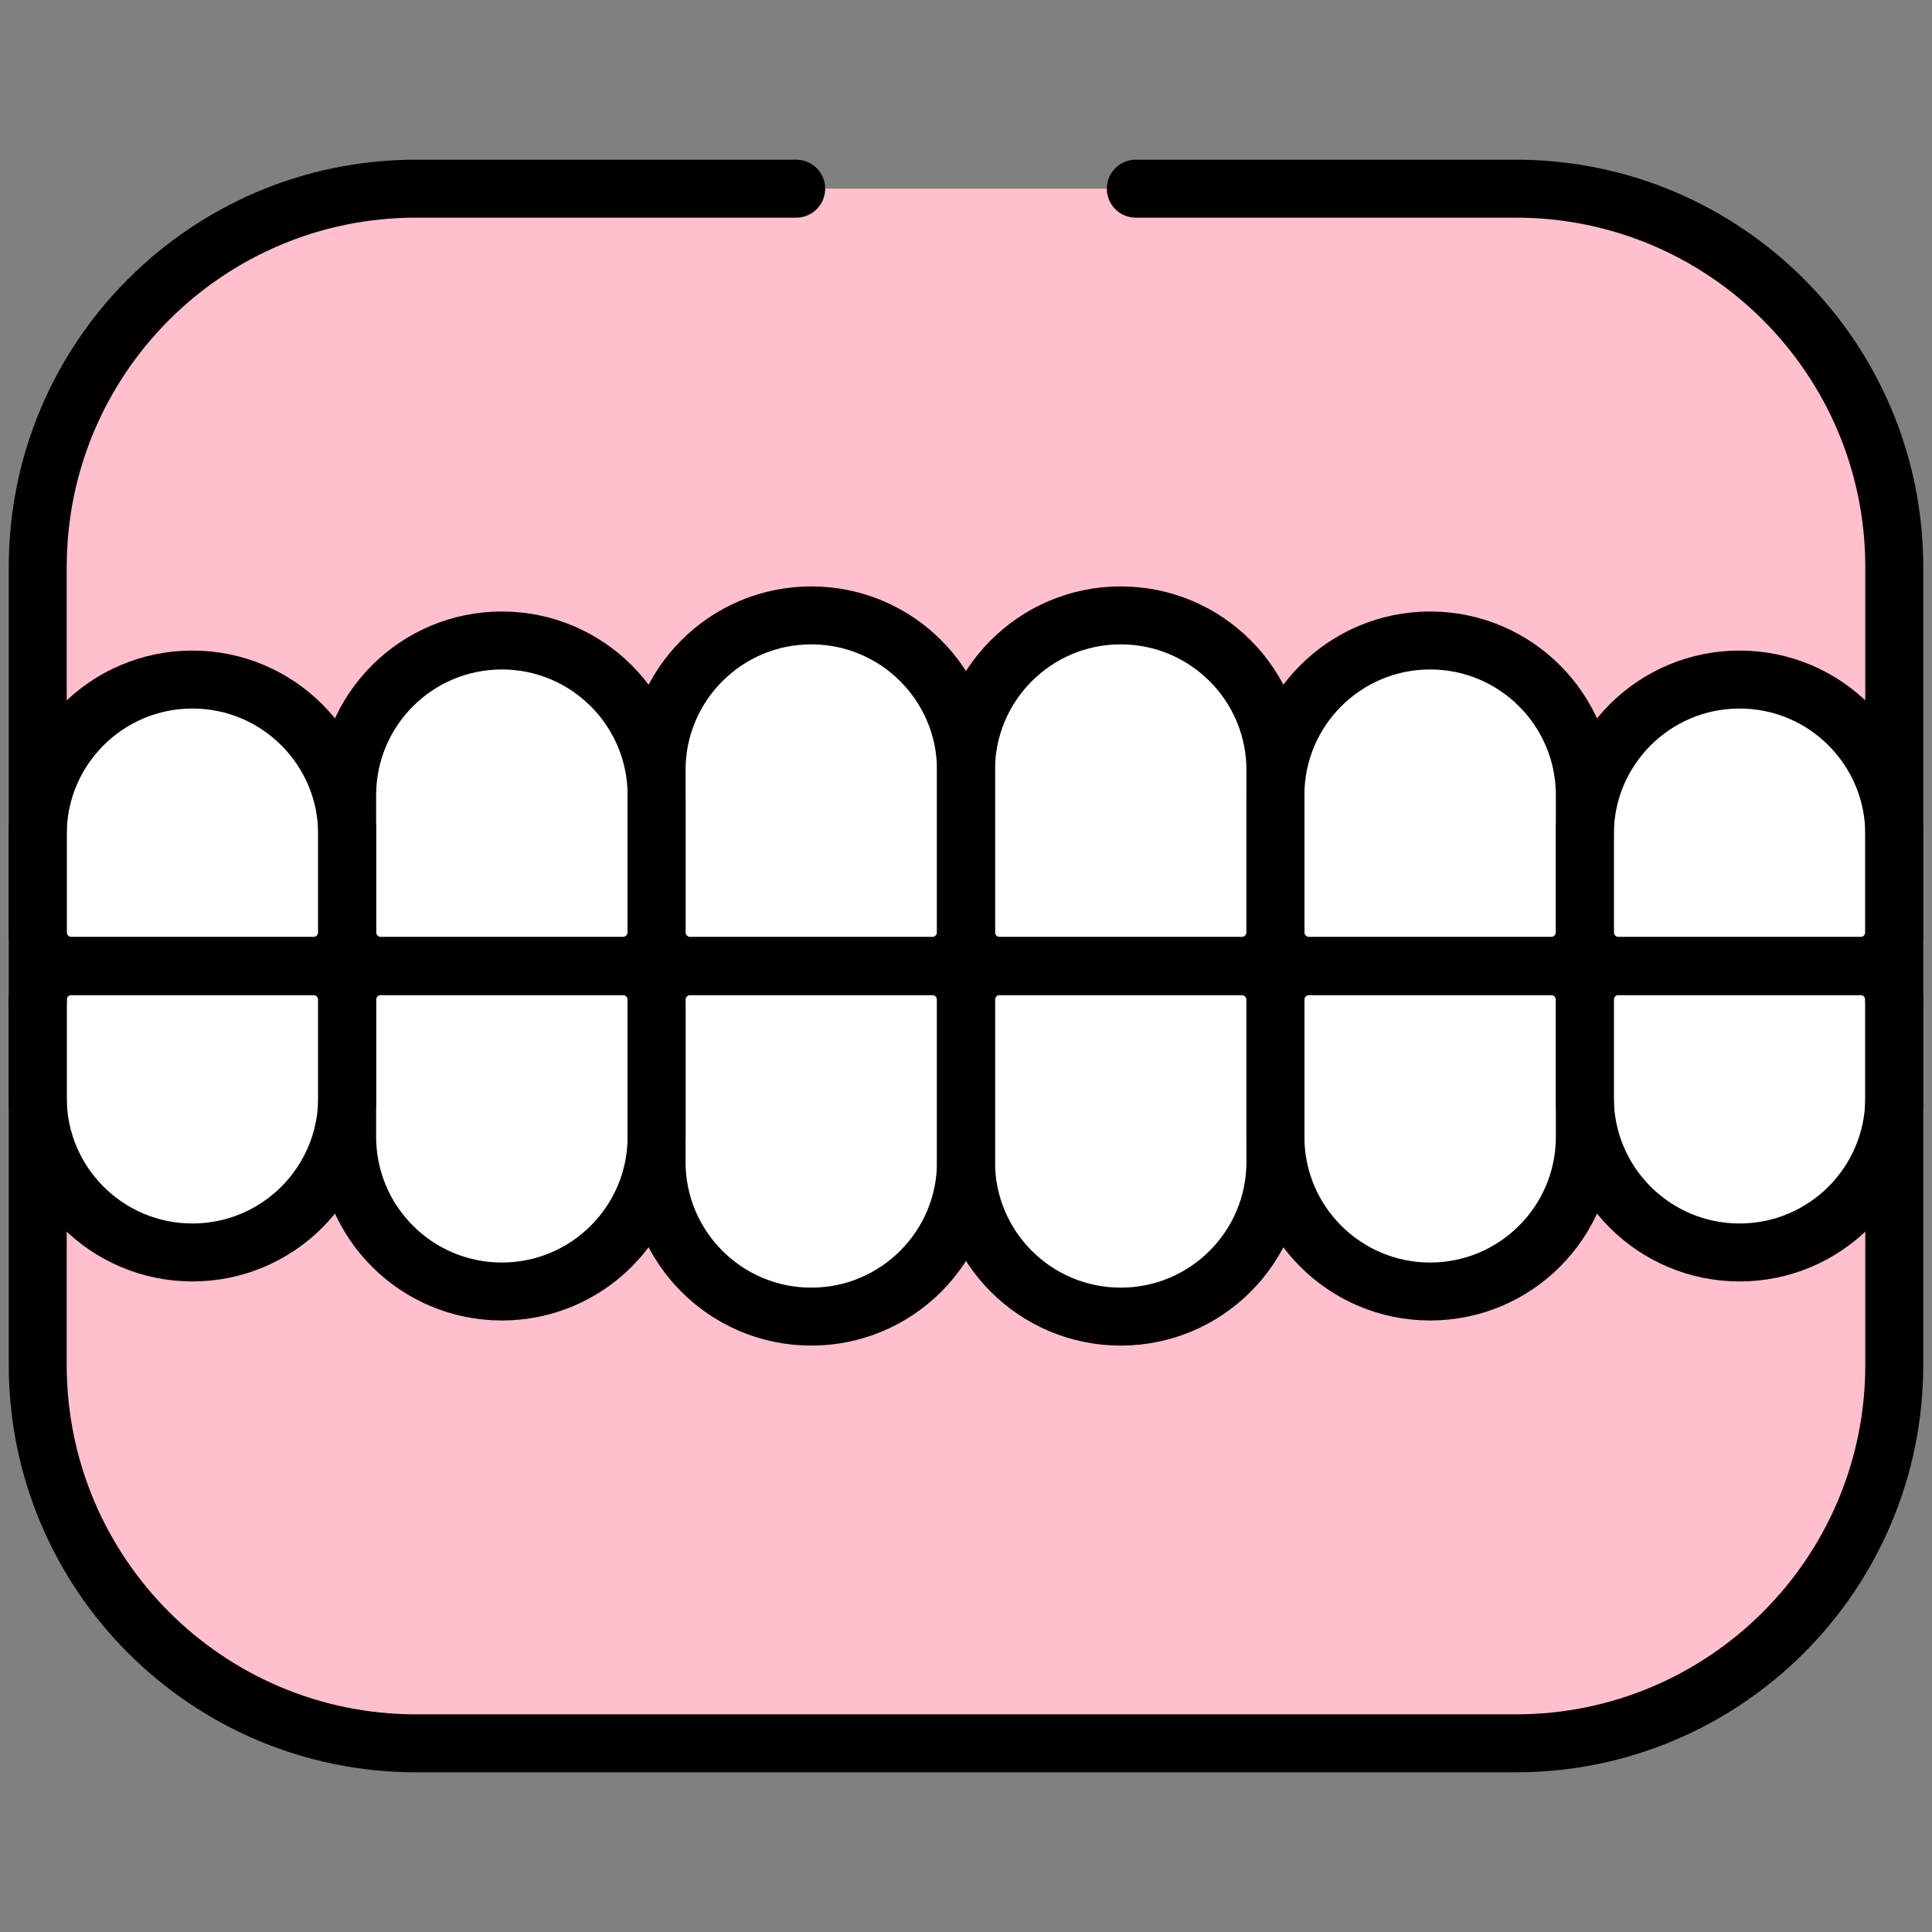 <svg width="200" height="200" viewBox="0 0 200 200" fill="none" xmlns="http://www.w3.org/2000/svg">
<rect x="0" y="0" width="200" height="200" fill="#808080" stroke="none"/>
<mask id="mask0_135_2134" style="mask-type:luminance" maskUnits="userSpaceOnUse" x="0" y="0" width="200" height="200">
<path d="M0 0H200V200H0V0Z" fill="white"/>
</mask>
<g mask="url(#mask0_135_2134)">
<path d="M3.906 103.516V141.295C3.906 162.93 21.445 180.469 43.08 180.469H156.92C178.555 180.469 196.094 162.93 196.094 141.295V103.516V96.484V58.705C196.094 37.069 178.555 19.531 156.92 19.531H43.08C21.445 19.531 3.906 37.069 3.906 58.705V96.484V103.516Z" fill="#FFBFCC"/>
<path d="M83.984 63.705C75.139 63.705 67.969 70.875 67.969 79.721V96.484C67.969 98.426 69.543 100 71.484 100H96.484C98.426 100 100 98.426 100 96.484V79.721C100 70.875 92.83 63.705 83.984 63.705Z" fill="white"/>
<path d="M51.953 66.303C43.108 66.303 35.938 73.474 35.938 82.319V96.484C35.938 98.426 37.511 100 39.453 100H64.453C66.395 100 67.969 98.426 67.969 96.484V82.319C67.969 73.474 60.798 66.303 51.953 66.303Z" fill="white"/>
<path d="M19.922 70.347C11.077 70.347 3.906 77.517 3.906 86.362V96.484C3.906 98.426 5.48 100 7.422 100H32.422C34.364 100 35.938 98.426 35.938 96.484V86.362C35.938 77.517 28.767 70.347 19.922 70.347Z" fill="white"/>
<path d="M116.016 63.705C124.861 63.705 132.031 70.875 132.031 79.721V96.484C132.031 98.426 130.457 100 128.516 100H103.516C101.574 100 100 98.426 100 96.484V79.721C100 70.875 107.17 63.705 116.016 63.705Z" fill="white"/>
<path d="M148.047 66.303C156.892 66.303 164.062 73.474 164.062 82.319V96.484C164.062 98.426 162.489 100 160.547 100H135.547C133.605 100 132.031 98.426 132.031 96.484V82.319C132.031 73.474 139.202 66.303 148.047 66.303Z" fill="white"/>
<path d="M180.078 70.347C188.923 70.347 196.094 77.517 196.094 86.362V96.484C196.094 98.426 194.52 100 192.578 100H167.578C165.636 100 164.062 98.426 164.062 96.484V86.362C164.062 77.517 171.233 70.347 180.078 70.347Z" fill="white"/>
<path d="M83.984 136.295C75.139 136.295 67.969 129.125 67.969 120.279V103.516C67.969 101.574 69.543 100 71.484 100H96.484C98.426 100 100 101.574 100 103.516V120.279C100 129.125 92.83 136.295 83.984 136.295Z" fill="white"/>
<path d="M51.953 133.696C43.108 133.696 35.938 126.526 35.938 117.681V103.515C35.938 101.574 37.511 100 39.453 100H64.453C66.395 100 67.969 101.574 67.969 103.515V117.681C67.969 126.526 60.798 133.696 51.953 133.696Z" fill="white"/>
<path d="M19.922 129.654C11.077 129.654 3.906 122.483 3.906 113.638V103.516C3.906 101.574 5.48 100 7.422 100H32.422C34.364 100 35.938 101.574 35.938 103.516V113.638C35.938 122.483 28.767 129.654 19.922 129.654Z" fill="white"/>
<path d="M116.016 136.295C124.861 136.295 132.031 129.125 132.031 120.279V103.516C132.031 101.574 130.457 100 128.516 100H103.516C101.574 100 100 101.574 100 103.516V120.279C100 129.125 107.17 136.295 116.016 136.295Z" fill="white"/>
<path d="M148.047 133.696C156.892 133.696 164.062 126.526 164.062 117.681V103.515C164.062 101.574 162.489 100 160.547 100H135.547C133.605 100 132.031 101.574 132.031 103.515V117.681C132.031 126.526 139.202 133.696 148.047 133.696Z" fill="white"/>
<path d="M180.078 129.654C188.923 129.654 196.094 122.483 196.094 113.638V103.516C196.094 101.574 194.52 100 192.578 100H167.578C165.636 100 164.062 101.574 164.062 103.516V113.638C164.062 122.483 171.233 129.654 180.078 129.654Z" fill="white"/>
<path d="M83.984 63.705C75.139 63.705 67.969 70.875 67.969 79.721V96.484C67.969 98.426 69.543 100 71.484 100H96.484C98.426 100 100 98.426 100 96.484V79.721C100 70.875 92.83 63.705 83.984 63.705Z" stroke="black" stroke-width="6" stroke-miterlimit="10" stroke-linecap="round" stroke-linejoin="round"/>
<path d="M51.953 66.303C43.108 66.303 35.938 73.474 35.938 82.319V96.484C35.938 98.426 37.511 100 39.453 100H64.453C66.395 100 67.969 98.426 67.969 96.484V82.319C67.969 73.474 60.798 66.303 51.953 66.303Z" stroke="black" stroke-width="6" stroke-miterlimit="10" stroke-linecap="round" stroke-linejoin="round"/>
<path d="M19.922 70.347C11.077 70.347 3.906 77.517 3.906 86.362V96.484C3.906 98.426 5.48 100 7.422 100H32.422C34.364 100 35.938 98.426 35.938 96.484V86.362C35.938 77.517 28.767 70.347 19.922 70.347Z" stroke="black" stroke-width="6" stroke-miterlimit="10" stroke-linecap="round" stroke-linejoin="round"/>
<path d="M116.016 63.705C124.861 63.705 132.031 70.875 132.031 79.721V96.484C132.031 98.426 130.457 100 128.516 100H103.516C101.574 100 100 98.426 100 96.484V79.721C100 70.875 107.17 63.705 116.016 63.705Z" stroke="black" stroke-width="6" stroke-miterlimit="10" stroke-linecap="round" stroke-linejoin="round"/>
<path d="M148.047 66.303C156.892 66.303 164.062 73.474 164.062 82.319V96.484C164.062 98.426 162.489 100 160.547 100H135.547C133.605 100 132.031 98.426 132.031 96.484V82.319C132.031 73.474 139.202 66.303 148.047 66.303Z" stroke="black" stroke-width="6" stroke-miterlimit="10" stroke-linecap="round" stroke-linejoin="round"/>
<path d="M180.078 70.347C188.923 70.347 196.094 77.517 196.094 86.362V96.484C196.094 98.426 194.52 100 192.578 100H167.578C165.636 100 164.062 98.426 164.062 96.484V86.362C164.062 77.517 171.233 70.347 180.078 70.347Z" stroke="black" stroke-width="6" stroke-miterlimit="10" stroke-linecap="round" stroke-linejoin="round"/>
<path d="M82.422 19.531H43.08C21.445 19.531 3.906 37.069 3.906 58.705V103.516" stroke="black" stroke-width="6" stroke-miterlimit="10" stroke-linecap="round" stroke-linejoin="round"/>
<path d="M196.094 103.516V58.705C196.094 37.069 178.555 19.531 156.92 19.531H117.578" stroke="black" stroke-width="6" stroke-miterlimit="10" stroke-linecap="round" stroke-linejoin="round"/>
<path d="M83.984 136.295C75.139 136.295 67.969 129.125 67.969 120.279V103.516C67.969 101.574 69.543 100 71.484 100H96.484C98.426 100 100 101.574 100 103.516V120.279C100 129.125 92.83 136.295 83.984 136.295Z" stroke="black" stroke-width="6" stroke-miterlimit="10" stroke-linecap="round" stroke-linejoin="round"/>
<path d="M51.953 133.696C43.108 133.696 35.938 126.526 35.938 117.681V103.515C35.938 101.574 37.511 100 39.453 100H64.453C66.395 100 67.969 101.574 67.969 103.515V117.681C67.969 126.526 60.798 133.696 51.953 133.696Z" stroke="black" stroke-width="6" stroke-miterlimit="10" stroke-linecap="round" stroke-linejoin="round"/>
<path d="M19.922 129.654C11.077 129.654 3.906 122.483 3.906 113.638V103.516C3.906 101.574 5.48 100 7.422 100H32.422C34.364 100 35.938 101.574 35.938 103.516V113.638C35.938 122.483 28.767 129.654 19.922 129.654Z" stroke="black" stroke-width="6" stroke-miterlimit="10" stroke-linecap="round" stroke-linejoin="round"/>
<path d="M116.016 136.295C124.861 136.295 132.031 129.125 132.031 120.279V103.516C132.031 101.574 130.457 100 128.516 100H103.516C101.574 100 100 101.574 100 103.516V120.279C100 129.125 107.17 136.295 116.016 136.295Z" stroke="black" stroke-width="6" stroke-miterlimit="10" stroke-linecap="round" stroke-linejoin="round"/>
<path d="M148.047 133.696C156.892 133.696 164.062 126.526 164.062 117.681V103.515C164.062 101.574 162.489 100 160.547 100H135.547C133.605 100 132.031 101.574 132.031 103.515V117.681C132.031 126.526 139.202 133.696 148.047 133.696Z" stroke="black" stroke-width="6" stroke-miterlimit="10" stroke-linecap="round" stroke-linejoin="round"/>
<path d="M180.078 129.654C188.923 129.654 196.094 122.483 196.094 113.638V103.516C196.094 101.574 194.52 100 192.578 100H167.578C165.636 100 164.062 101.574 164.062 103.516V113.638C164.062 122.483 171.233 129.654 180.078 129.654Z" stroke="black" stroke-width="6" stroke-miterlimit="10" stroke-linecap="round" stroke-linejoin="round"/>
<path d="M196.094 103.516V141.295C196.094 162.93 178.555 180.469 156.92 180.469H43.08C21.445 180.469 3.906 162.93 3.906 141.295V103.516" stroke="black" stroke-width="6" stroke-miterlimit="10" stroke-linecap="round" stroke-linejoin="round"/>
</g>
</svg>
